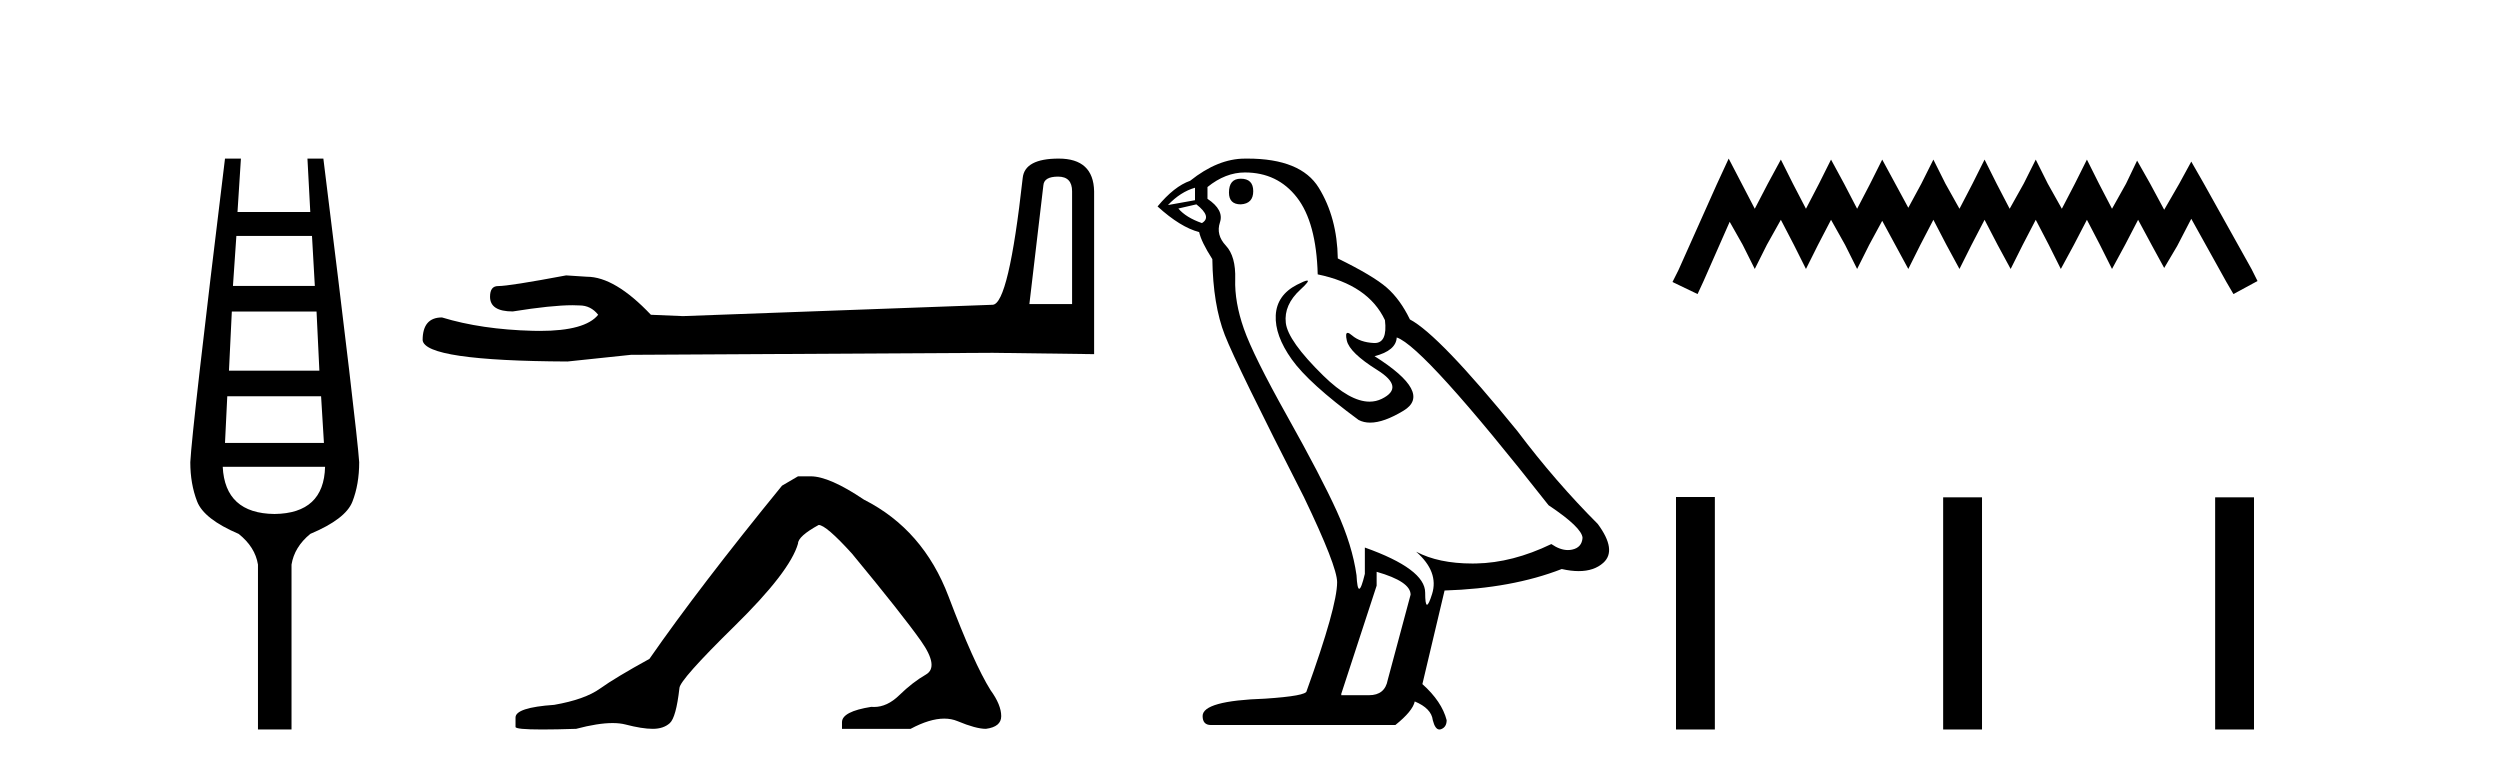 <?xml version='1.0' encoding='UTF-8' standalone='yes'?><svg xmlns='http://www.w3.org/2000/svg' xmlns:xlink='http://www.w3.org/1999/xlink' width='133.0' height='41.0' ><path d='M 16.598 12.551 L 16.749 15.213 L 12.393 15.213 L 12.575 12.551 ZM 16.84 16.574 L 16.991 19.721 L 12.181 19.721 L 12.333 16.574 ZM 17.082 21.082 L 17.233 23.563 L 11.97 23.563 L 12.091 21.082 ZM 17.294 24.833 Q 17.233 27.314 14.601 27.344 Q 11.97 27.314 11.849 24.833 ZM 11.97 8.437 Q 10.215 22.806 10.124 24.591 Q 10.124 25.741 10.487 26.678 Q 10.85 27.616 12.696 28.403 Q 13.573 29.099 13.724 30.036 L 13.724 38.809 L 15.509 38.809 L 15.509 30.036 Q 15.66 29.099 16.507 28.403 Q 18.383 27.616 18.746 26.694 Q 19.109 25.771 19.109 24.591 Q 18.988 22.806 17.203 8.437 L 16.356 8.437 L 16.507 11.28 L 12.635 11.28 L 12.817 8.437 Z' style='fill:#000000;stroke:none' /><path d='M 56.29 9.396 Q 57.035 9.396 57.035 10.177 L 57.035 16.178 L 54.763 16.178 L 55.508 9.857 Q 55.544 9.396 56.29 9.396 ZM 56.325 8.437 Q 54.514 8.437 54.408 9.467 Q 53.662 16.178 52.81 16.214 L 36.333 16.817 L 34.628 16.746 Q 32.711 14.722 31.219 14.722 Q 30.687 14.687 30.118 14.651 Q 27.1 15.219 26.496 15.219 Q 26.07 15.219 26.07 15.788 Q 26.07 16.569 27.278 16.569 Q 29.351 16.238 30.458 16.238 Q 30.659 16.238 30.829 16.249 Q 31.432 16.249 31.823 16.746 Q 31.13 17.604 28.723 17.604 Q 28.538 17.604 28.343 17.599 Q 25.609 17.528 23.513 16.888 Q 22.484 16.888 22.484 18.096 Q 22.59 19.197 30.189 19.232 L 33.563 18.877 L 52.81 18.77 L 58.207 18.841 L 58.207 10.177 Q 58.172 8.437 56.325 8.437 Z' style='fill:#000000;stroke:none' /><path d='M 42.454 25.34 L 41.604 25.837 Q 37.209 31.224 34.55 35.052 Q 32.743 36.045 31.927 36.629 Q 31.112 37.214 29.482 37.498 Q 27.426 37.64 27.426 38.171 L 27.426 38.207 L 27.426 38.668 Q 27.402 38.809 28.844 38.809 Q 29.564 38.809 30.651 38.774 Q 31.809 38.467 32.589 38.467 Q 32.979 38.467 33.274 38.543 Q 34.16 38.774 34.727 38.774 Q 35.295 38.774 35.631 38.473 Q 35.968 38.171 36.145 36.612 Q 36.145 36.186 39.087 33.298 Q 42.029 30.409 42.454 28.92 Q 42.454 28.53 43.553 27.928 Q 43.943 27.928 45.325 29.452 Q 48.019 32.713 48.994 34.095 Q 49.969 35.478 49.26 35.885 Q 48.551 36.293 47.842 36.984 Q 47.199 37.611 46.498 37.611 Q 46.426 37.611 46.353 37.604 Q 44.794 37.852 44.794 38.419 L 44.794 38.774 L 48.445 38.774 Q 49.461 38.23 50.233 38.23 Q 50.618 38.23 50.943 38.366 Q 51.918 38.774 52.45 38.774 Q 53.265 38.668 53.265 38.1 Q 53.265 37.498 52.698 36.718 Q 51.812 35.3 50.465 31.738 Q 49.118 28.176 45.963 26.581 Q 44.12 25.34 43.128 25.34 Z' style='fill:#000000;stroke:none' /><path d='M 66.008 9.507 Q 65.381 9.507 65.381 10.245 Q 65.381 10.872 66.008 10.872 Q 66.672 10.835 66.672 10.171 Q 66.672 9.507 66.008 9.507 ZM 63.574 9.987 L 63.574 10.651 L 62.135 10.909 Q 62.799 10.208 63.574 9.987 ZM 63.647 10.872 Q 64.496 11.536 63.942 11.868 Q 63.094 11.573 62.688 11.093 L 63.647 10.872 ZM 66.229 9.175 Q 67.963 9.175 68.995 10.503 Q 70.028 11.831 70.102 14.597 Q 72.794 15.15 73.679 17.031 Q 73.823 18.249 73.131 18.249 Q 73.11 18.249 73.089 18.248 Q 72.352 18.211 71.928 17.843 Q 71.773 17.709 71.695 17.709 Q 71.557 17.709 71.651 18.119 Q 71.798 18.765 73.274 19.687 Q 74.749 20.609 73.513 21.217 Q 73.207 21.368 72.861 21.368 Q 71.811 21.368 70.397 19.982 Q 68.516 18.138 68.405 17.179 Q 68.295 16.22 69.18 15.408 Q 69.706 14.926 69.541 14.926 Q 69.429 14.926 68.995 15.15 Q 67.926 15.703 67.87 16.773 Q 67.815 17.843 68.719 19.115 Q 69.622 20.388 72.278 22.342 Q 72.549 22.484 72.893 22.484 Q 73.622 22.484 74.675 21.844 Q 76.224 20.904 73.126 18.949 Q 74.27 18.654 74.306 17.953 Q 75.745 18.433 82.384 26.879 Q 84.154 28.059 84.191 28.612 Q 84.154 29.129 83.638 29.239 Q 83.527 29.263 83.413 29.263 Q 82.995 29.263 82.531 28.944 Q 80.466 29.94 78.529 29.977 Q 78.428 29.979 78.328 29.979 Q 76.527 29.979 75.339 29.35 L 75.339 29.35 Q 76.556 30.42 76.187 31.6 Q 76.009 32.172 75.916 32.172 Q 75.819 32.172 75.819 31.526 Q 75.819 30.272 72.61 29.129 L 72.61 30.53 Q 72.421 31.324 72.309 31.324 Q 72.203 31.324 72.167 30.604 Q 71.946 29.018 71.116 27.192 Q 70.286 25.367 68.479 22.139 Q 66.672 18.912 66.174 17.492 Q 65.676 16.072 65.713 14.855 Q 65.75 13.638 65.215 13.066 Q 64.68 12.495 64.901 11.831 Q 65.123 11.167 64.238 10.577 L 64.238 9.95 Q 65.196 9.175 66.229 9.175 ZM 73.237 30.42 Q 75.044 30.936 75.044 31.637 L 73.827 36.173 Q 73.679 36.985 72.831 36.985 L 71.356 36.985 L 71.356 36.911 L 73.237 31.157 L 73.237 30.42 ZM 66.362 8.437 Q 66.296 8.437 66.229 8.438 Q 64.791 8.438 63.315 9.618 Q 62.467 9.913 61.582 10.983 Q 62.799 12.089 63.795 12.347 Q 63.906 12.864 64.496 13.786 Q 64.533 16.22 65.16 17.824 Q 65.787 19.429 69.364 26.436 Q 71.135 30.124 71.135 30.973 Q 71.135 32.264 69.512 36.763 Q 69.512 37.022 67.299 37.169 Q 63.979 37.28 63.979 38.091 Q 63.979 38.571 64.422 38.571 L 74.233 38.571 Q 75.155 37.833 75.265 37.317 Q 76.151 37.685 76.224 38.312 Q 76.349 38.809 76.577 38.809 Q 76.62 38.809 76.667 38.792 Q 76.962 38.681 76.962 38.312 Q 76.704 37.317 75.671 36.394 L 76.851 31.415 Q 80.429 31.305 83.084 30.272 Q 83.576 30.383 83.986 30.383 Q 84.806 30.383 85.297 29.94 Q 86.035 29.276 85.002 27.875 Q 82.752 25.625 80.724 22.932 Q 76.556 17.806 75.007 16.994 Q 74.491 15.925 73.772 15.298 Q 73.052 14.671 71.171 13.749 Q 71.135 11.573 70.157 9.987 Q 69.202 8.437 66.362 8.437 Z' style='fill:#000000;stroke:none' /><path d='M 91.966 8.437 L 91.325 9.825 L 89.297 14.363 L 88.976 15.003 L 90.311 15.644 L 90.631 14.95 L 92.019 11.8 L 92.713 13.028 L 93.354 14.309 L 93.995 13.028 L 94.742 11.693 L 95.436 13.028 L 96.077 14.309 L 96.717 13.028 L 97.411 11.693 L 98.159 13.028 L 98.799 14.309 L 99.44 13.028 L 100.134 11.747 L 100.828 13.028 L 101.522 14.309 L 102.162 13.028 L 102.856 11.693 L 103.55 13.028 L 104.244 14.309 L 104.885 13.028 L 105.579 11.693 L 106.273 13.028 L 106.967 14.309 L 107.608 13.028 L 108.302 11.693 L 108.996 13.028 L 109.636 14.309 L 110.33 13.028 L 111.024 11.693 L 111.718 13.028 L 112.359 14.309 L 113.053 13.028 L 113.747 11.693 L 114.494 13.081 L 115.135 14.256 L 115.829 13.081 L 116.576 11.64 L 118.445 15.003 L 118.819 15.644 L 120.1 14.95 L 119.779 14.309 L 117.217 9.718 L 116.576 8.597 L 115.936 9.771 L 115.135 11.159 L 114.388 9.771 L 113.694 8.544 L 113.106 9.771 L 112.359 11.106 L 111.665 9.771 L 111.024 8.49 L 110.384 9.771 L 109.69 11.106 L 108.942 9.771 L 108.302 8.49 L 107.661 9.771 L 106.914 11.106 L 106.22 9.771 L 105.579 8.49 L 104.938 9.771 L 104.244 11.106 L 103.497 9.771 L 102.856 8.49 L 102.216 9.771 L 101.522 11.053 L 100.828 9.771 L 100.134 8.49 L 99.493 9.771 L 98.799 11.106 L 98.105 9.771 L 97.411 8.49 L 96.771 9.771 L 96.077 11.106 L 95.383 9.771 L 94.742 8.49 L 94.048 9.771 L 93.354 11.106 L 92.66 9.771 L 91.966 8.437 Z' style='fill:#000000;stroke:none' /><path d='M 89.163 26.441 L 89.163 38.809 L 91.23 38.809 L 91.23 26.441 ZM 103.376 26.458 L 103.376 38.809 L 105.443 38.809 L 105.443 26.458 ZM 117.846 26.458 L 117.846 38.809 L 119.913 38.809 L 119.913 26.458 Z' style='fill:#000000;stroke:none' /></svg>